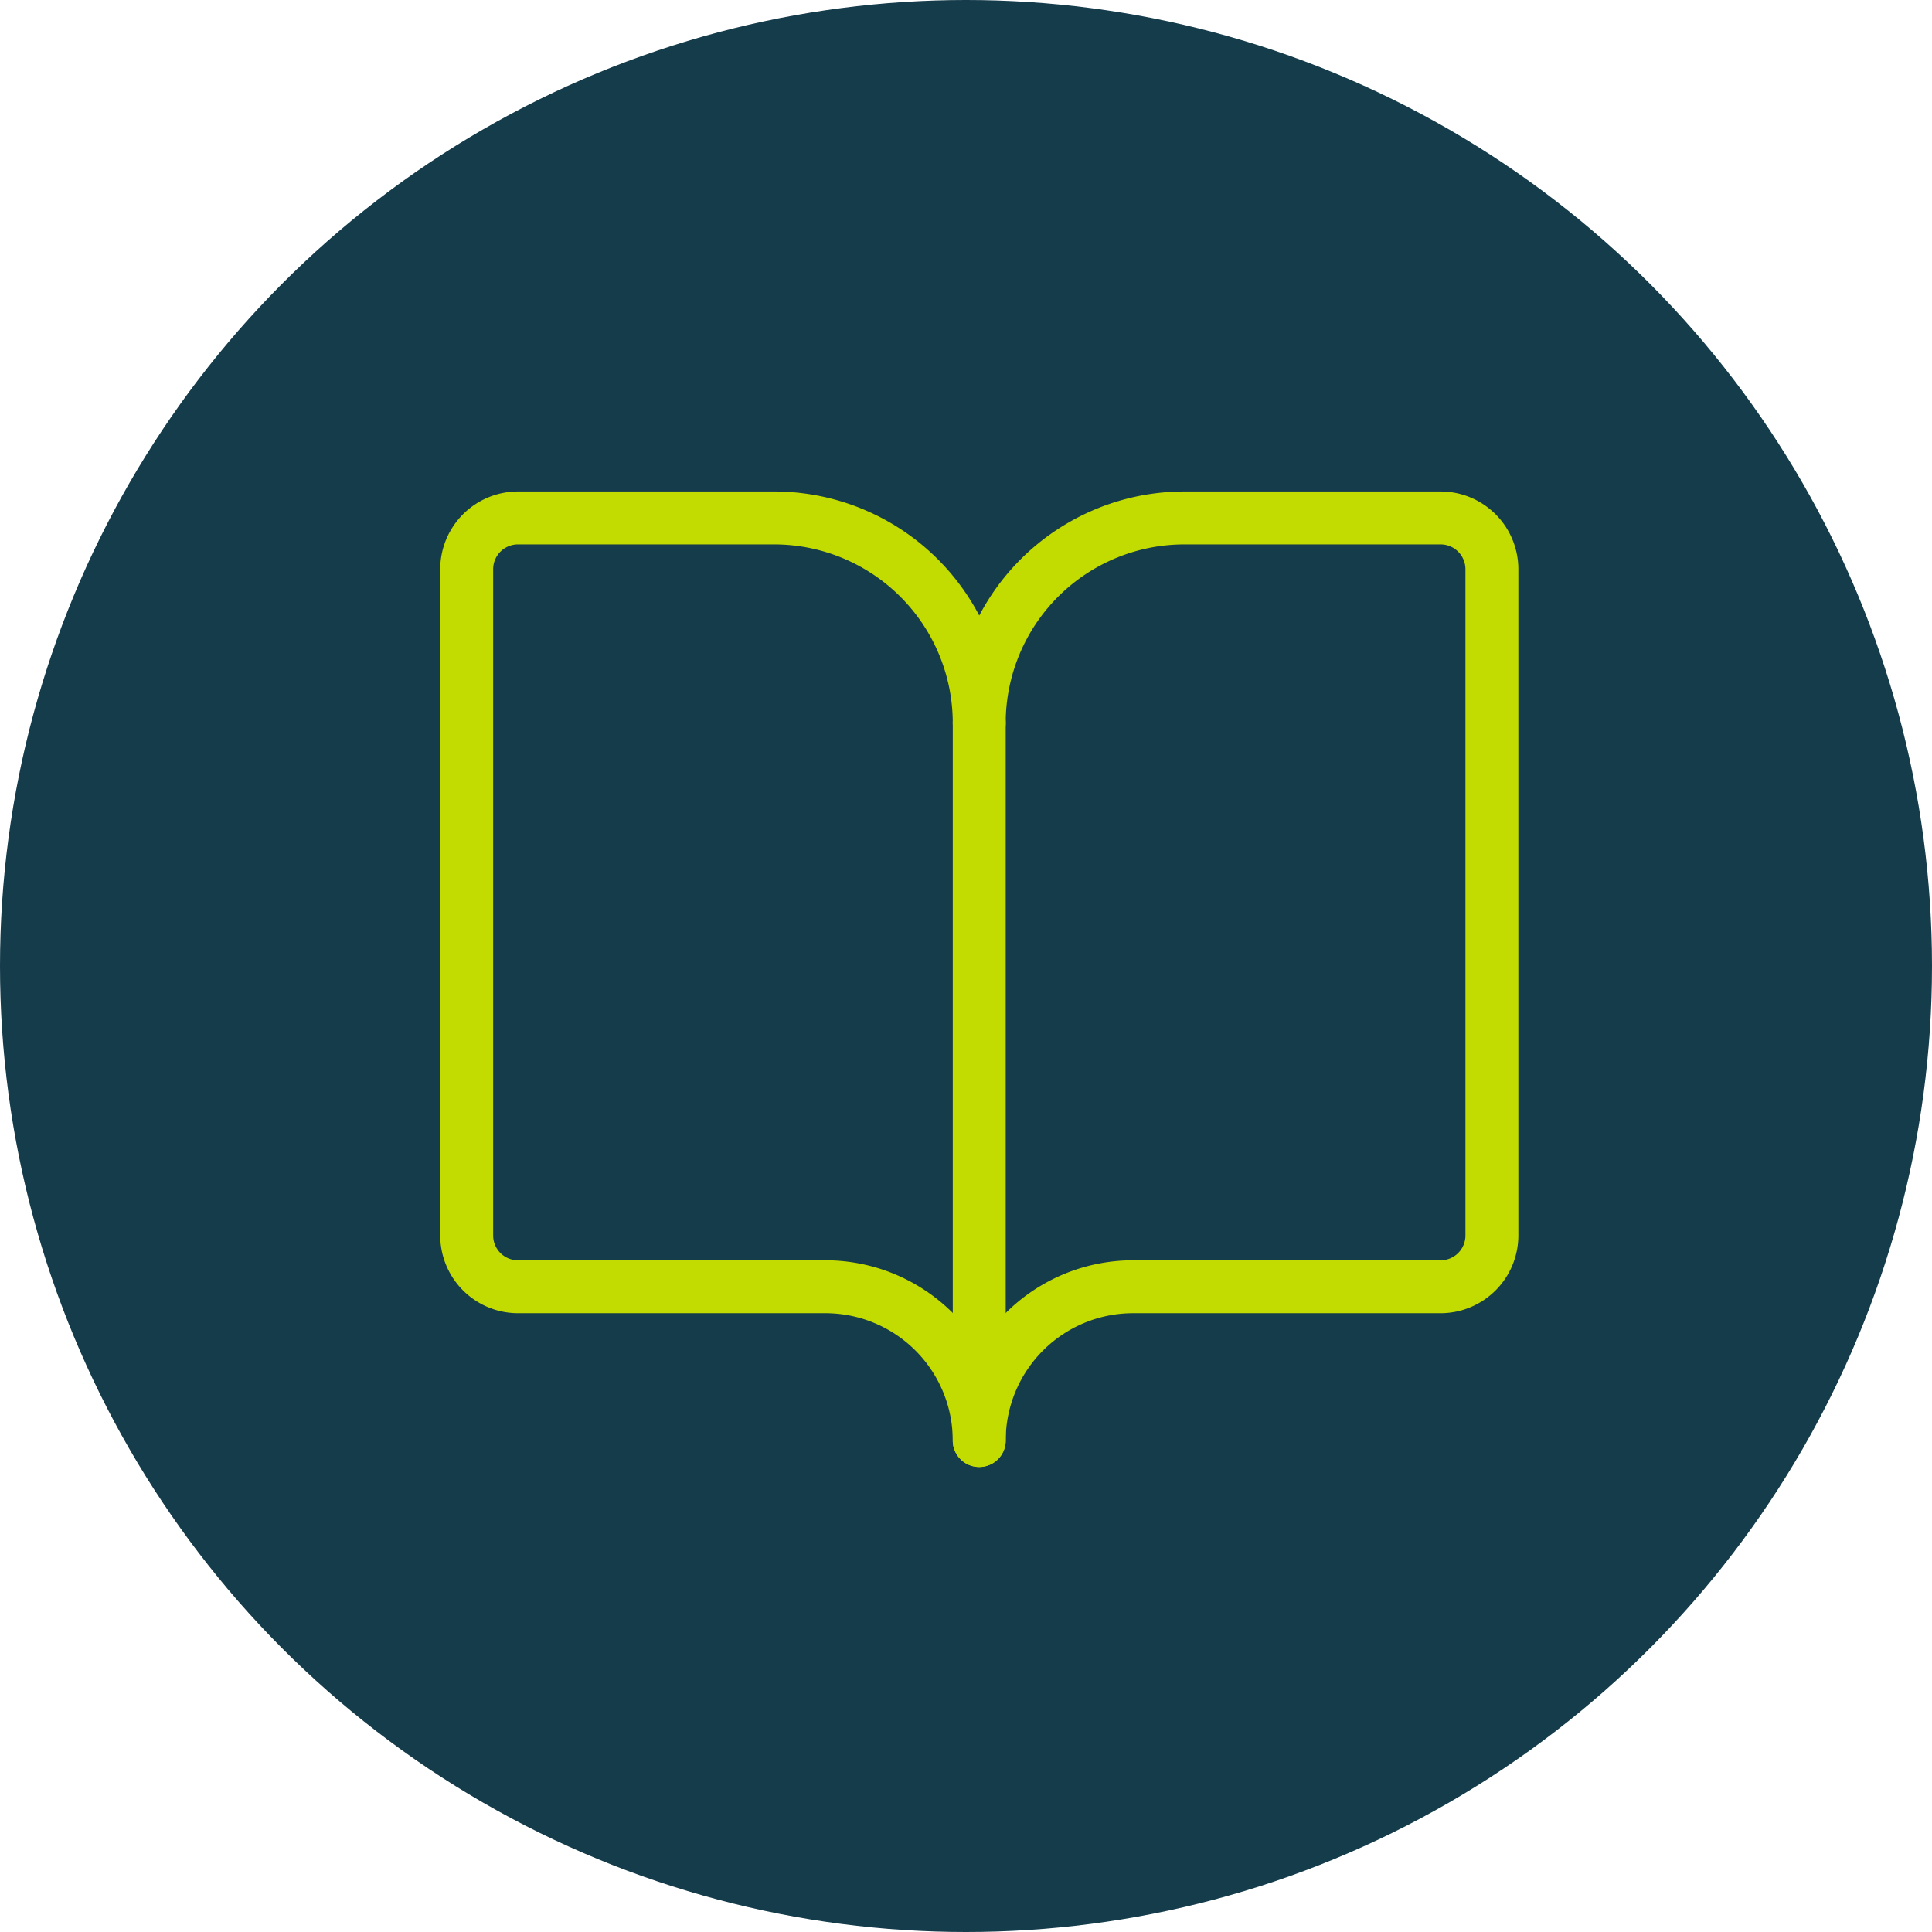 <?xml version="1.0"?>
<svg xmlns="http://www.w3.org/2000/svg" xmlns:xlink="http://www.w3.org/1999/xlink" width="73" height="73" viewBox="0 0 73 73">
  <defs>
    <clipPath id="clip-icon-gestion">
      <rect width="73" height="73"/>
    </clipPath>
  </defs>
  <g id="icon-gestion" clip-path="url(#clip-icon-gestion)">
    <circle id="Ellipse_95" data-name="Ellipse 95" cx="36.5" cy="36.5" r="36.5" fill="#153c4b"/>
    <g id="Groupe_7537" data-name="Groupe 7537" transform="translate(15.634 16.57)">
      <path id="Trac&#xE9;_7080" data-name="Trac&#xE9; 7080" d="M12,35.113a1,1,0,0,1-1-1V7a1,1,0,0,1,2,0V34.113A1,1,0,0,1,12,35.113Z" transform="translate(9.366 3.747)" fill="#c2db00"/>
      <path id="Trac&#xE9;_7081" data-name="Trac&#xE9; 7081" d="M21.366,38.859a1,1,0,0,1-1-1,4.815,4.815,0,0,0-4.81-4.81H3.937A2.94,2.94,0,0,1,1,30.113V4.937A2.94,2.94,0,0,1,3.937,2H13.62a8.755,8.755,0,0,1,7.747,4.688A8.755,8.755,0,0,1,29.113,2H38.8a2.94,2.94,0,0,1,2.937,2.937V30.113A2.94,2.94,0,0,1,38.8,33.049H27.176a4.815,4.815,0,0,0-4.81,4.81A1,1,0,0,1,21.366,38.859ZM3.937,4A.938.938,0,0,0,3,4.937V30.113a.938.938,0,0,0,.937.937h11.62a6.812,6.812,0,0,1,5.81,3.261,6.812,6.812,0,0,1,5.81-3.261H38.8a.938.938,0,0,0,.937-.937V4.937A.938.938,0,0,0,38.8,4H29.113a6.754,6.754,0,0,0-6.747,6.747,1,1,0,0,1-2,0A6.754,6.754,0,0,0,13.62,4Z" transform="translate(0 0)" fill="#c2db00"/>
    </g>
  </g>
</svg>
